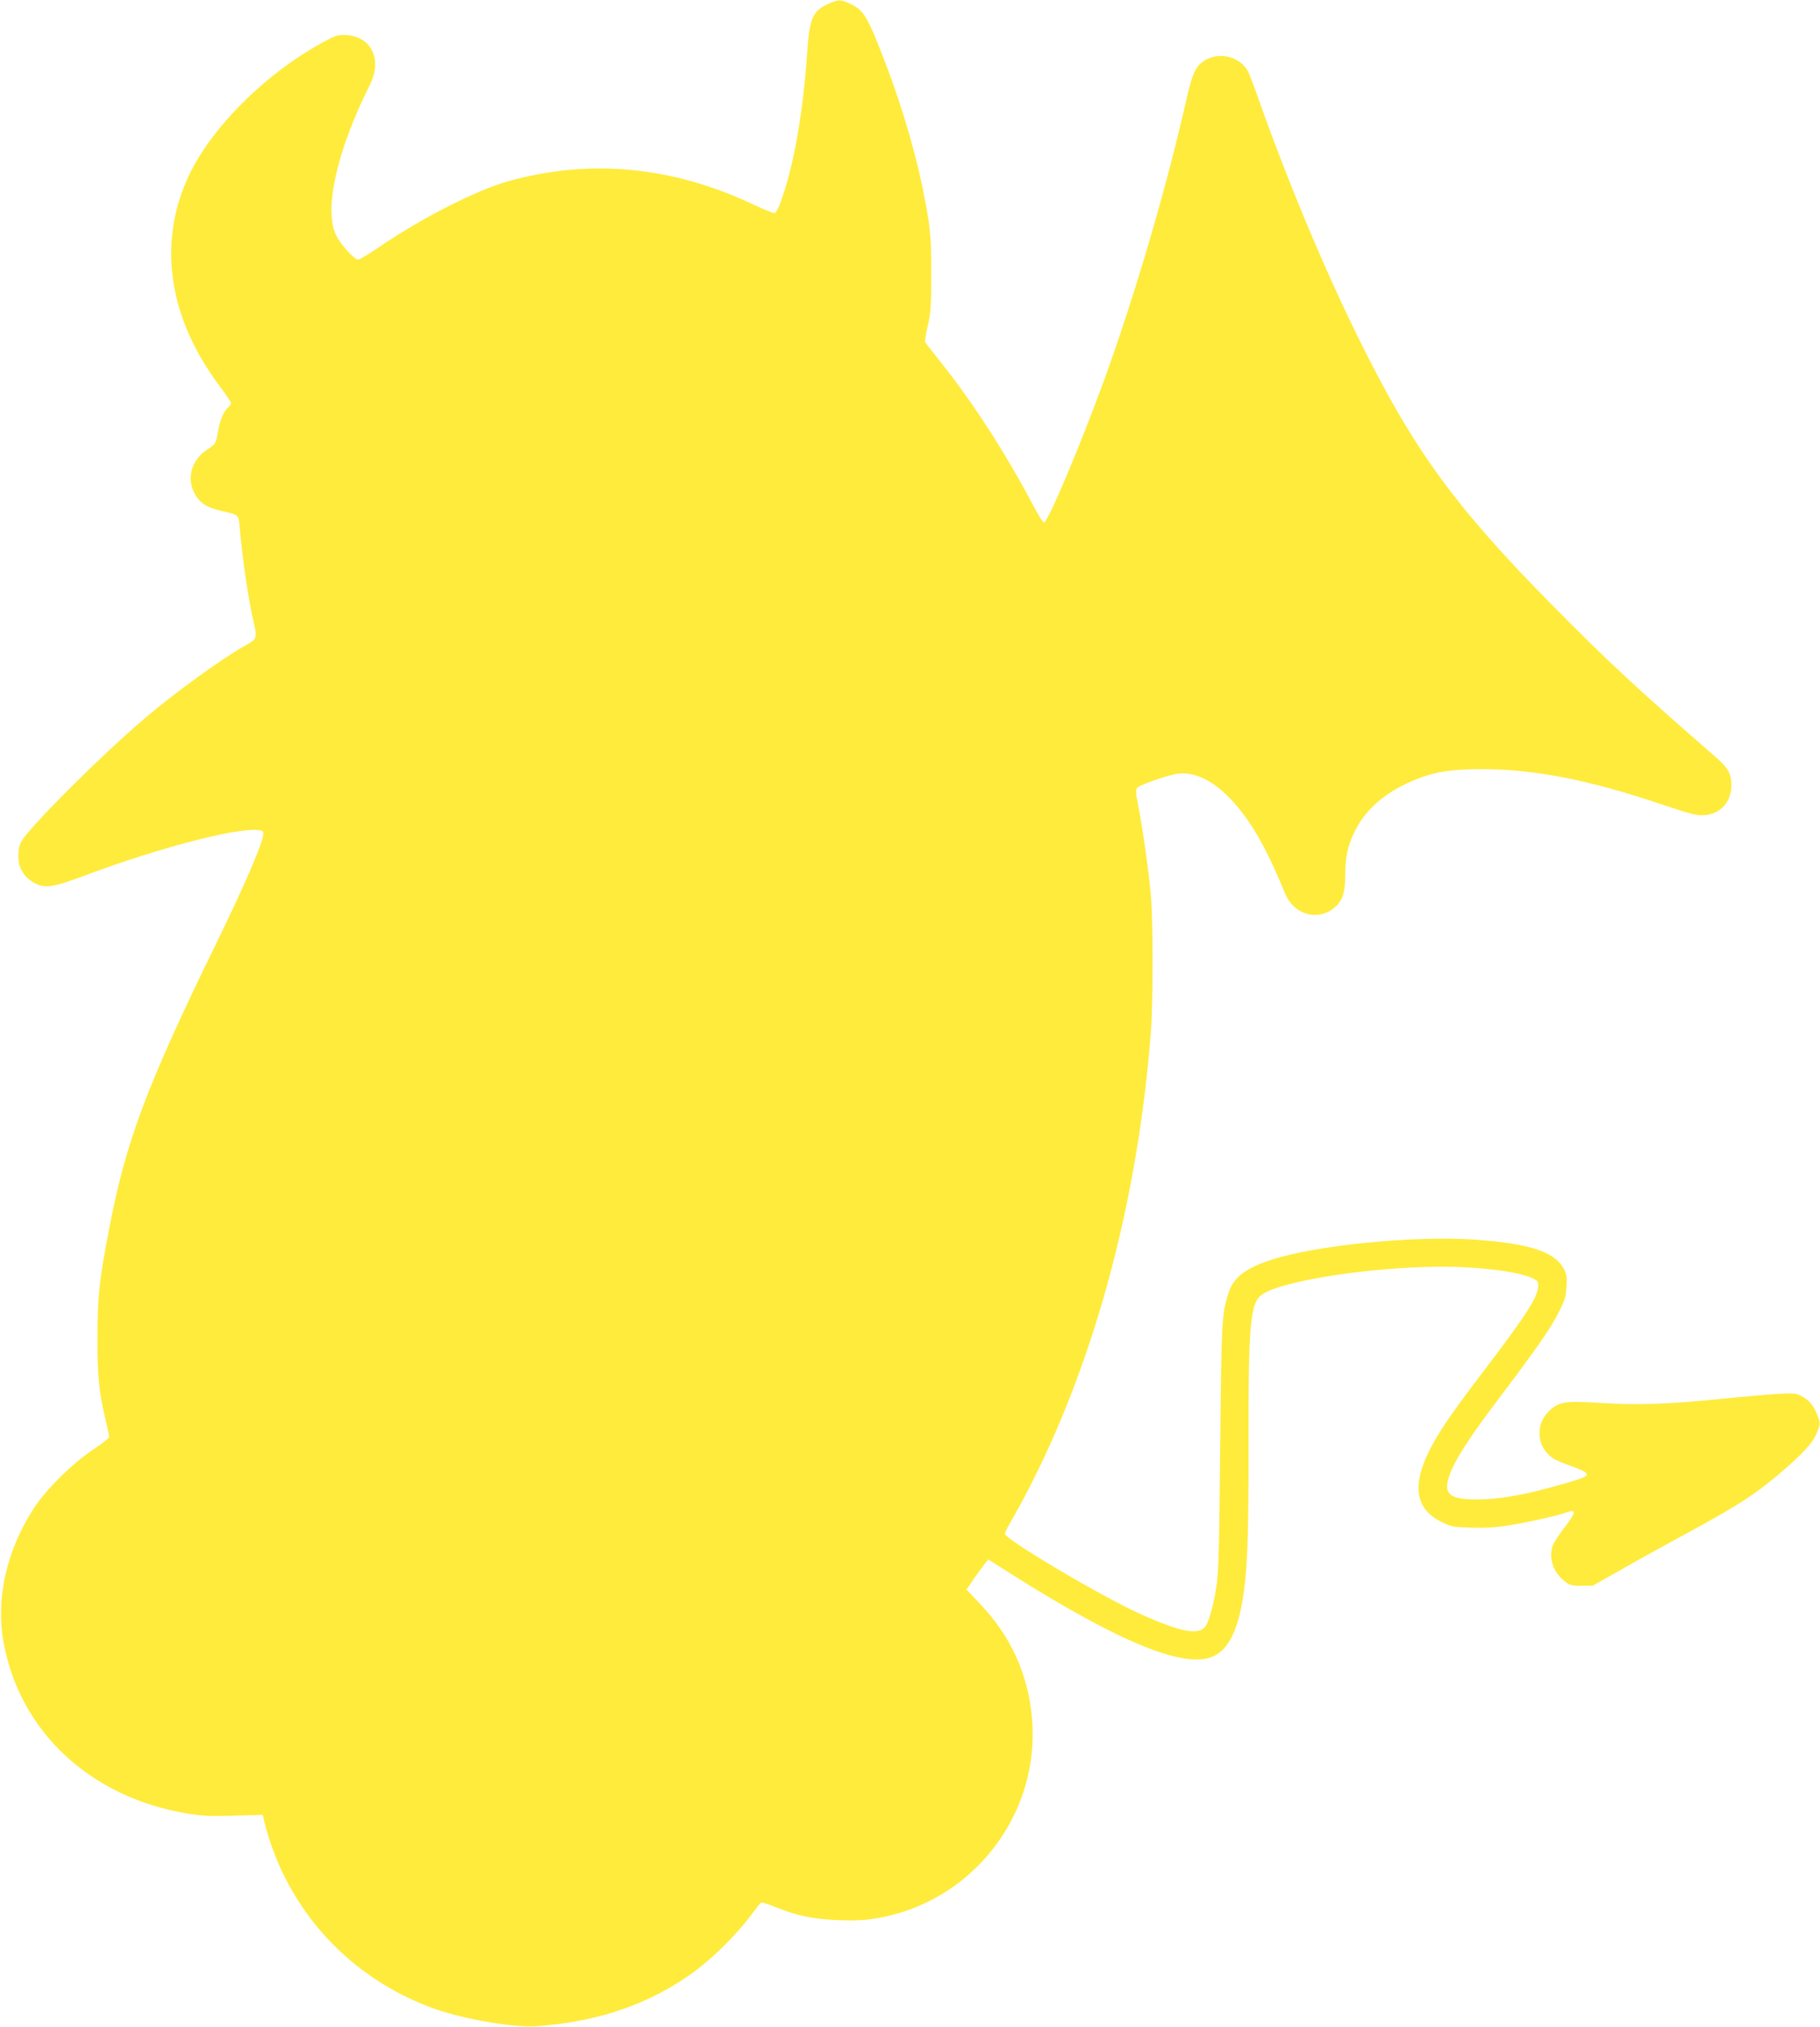<?xml version="1.0" standalone="no"?>
<!DOCTYPE svg PUBLIC "-//W3C//DTD SVG 20010904//EN"
 "http://www.w3.org/TR/2001/REC-SVG-20010904/DTD/svg10.dtd">
<svg version="1.0" xmlns="http://www.w3.org/2000/svg"
 width="1150pt" height="1280pt" viewBox="0 0 1150 1280"
 preserveAspectRatio="xMidYMid meet">
<g transform="translate(0,1280) scale(0.1,-0.1)"
fill="#ffeb3b" stroke="none">
<path d="M5235 12776 c-102 -47 -119 -87 -135 -311 -26 -386 -87 -725 -170
-949 -12 -31 -27 -59 -34 -62 -7 -2 -65 21 -131 52 -513 244 -1036 294 -1555
149 -199 -56 -540 -229 -808 -411 -68 -46 -130 -84 -138 -84 -26 0 -114 98
-142 158 -76 163 8 534 215 946 79 158 12 303 -145 314 -50 3 -65 0 -123 -30
-387 -202 -751 -567 -891 -890 -180 -418 -106 -876 209 -1295 40 -54 73 -103
73 -109 0 -6 -9 -19 -19 -28 -28 -25 -50 -76 -62 -143 -15 -87 -16 -87 -69
-122 -102 -66 -134 -186 -77 -284 33 -56 75 -83 163 -103 115 -26 111 -24 118
-101 19 -212 54 -450 88 -600 24 -107 25 -107 -61 -155 -146 -82 -447 -301
-636 -463 -281 -240 -731 -691 -772 -773 -12 -24 -18 -57 -17 -95 2 -73 37
-129 104 -165 65 -34 114 -27 320 50 450 169 941 298 1085 286 37 -3 40 -5 38
-31 -4 -55 -118 -319 -300 -692 -441 -904 -570 -1248 -677 -1815 -60 -316 -69
-402 -70 -665 -1 -250 10 -355 55 -539 10 -43 19 -84 19 -91 0 -7 -46 -44
-103 -81 -132 -89 -294 -249 -372 -368 -174 -267 -243 -572 -192 -851 103
-560 544 -973 1151 -1077 103 -17 148 -20 303 -15 l183 5 10 -42 c137 -554
540 -995 1085 -1186 184 -64 490 -116 630 -107 397 27 728 142 1009 350 112
84 256 226 338 334 38 51 73 95 77 97 5 3 47 -10 95 -30 135 -54 233 -74 391
-81 105 -4 165 -1 240 11 611 101 1043 659 985 1274 -26 273 -135 511 -328
713 l-85 90 46 67 c26 37 57 80 69 95 l23 28 143 -91 c689 -435 1099 -602
1278 -521 91 41 151 155 184 347 32 188 40 390 39 1009 -1 754 11 879 88 931
130 87 696 174 1138 174 231 0 471 -30 563 -70 34 -15 42 -24 42 -45 0 -74
-67 -179 -361 -565 -195 -256 -279 -380 -334 -495 -103 -214 -78 -355 78 -434
65 -33 75 -35 191 -39 84 -3 157 1 232 13 113 17 328 65 378 85 57 21 53 -5
-13 -90 -34 -44 -69 -96 -77 -115 -32 -77 -3 -171 69 -229 35 -28 45 -31 110
-31 l72 1 195 110 c107 61 290 162 405 224 333 180 448 256 631 418 120 107
165 160 189 225 17 45 17 49 0 95 -25 64 -49 95 -97 122 -38 21 -49 22 -152
17 -61 -4 -223 -18 -361 -32 -339 -34 -521 -40 -756 -26 -237 15 -271 9 -335
-55 -69 -68 -76 -179 -16 -252 34 -42 54 -53 167 -94 127 -47 125 -57 -27
-101 -258 -76 -426 -107 -577 -107 -171 0 -211 33 -175 145 28 90 127 245 306
481 240 317 332 448 385 552 42 82 48 103 51 168 4 65 1 79 -22 119 -60 102
-219 152 -561 176 -379 26 -996 -35 -1280 -127 -164 -53 -239 -110 -271 -206
-44 -133 -46 -170 -54 -978 -6 -635 -10 -794 -24 -880 -17 -113 -48 -224 -69
-252 -45 -57 -154 -37 -408 77 -242 108 -859 473 -859 508 0 7 12 32 26 57
487 843 804 1939 895 3100 16 200 16 718 0 885 -13 148 -53 426 -80 563 -15
77 -16 96 -5 107 19 18 178 75 246 87 131 23 281 -65 419 -247 94 -123 168
-264 270 -510 55 -132 206 -175 310 -88 52 44 69 94 69 207 0 116 18 196 66
287 69 132 187 233 356 306 131 57 244 76 443 75 333 0 678 -68 1140 -224 184
-61 216 -70 266 -66 101 7 169 84 169 189 0 70 -22 111 -94 173 -487 423 -693
614 -1036 962 -620 628 -877 982 -1224 1684 -215 434 -453 1002 -636 1521 -26
74 -55 149 -63 166 -50 95 -181 129 -275 71 -57 -35 -78 -80 -117 -253 -122
-542 -326 -1238 -520 -1770 -154 -421 -354 -895 -379 -895 -6 0 -35 46 -65
103 -179 339 -384 656 -594 919 -47 59 -88 111 -91 116 -3 5 4 52 16 103 19
82 22 124 22 324 1 245 -6 310 -55 550 -57 277 -157 600 -280 904 -74 182 -98
218 -169 253 -66 33 -81 33 -145 4z"/>
</g>
</svg>

